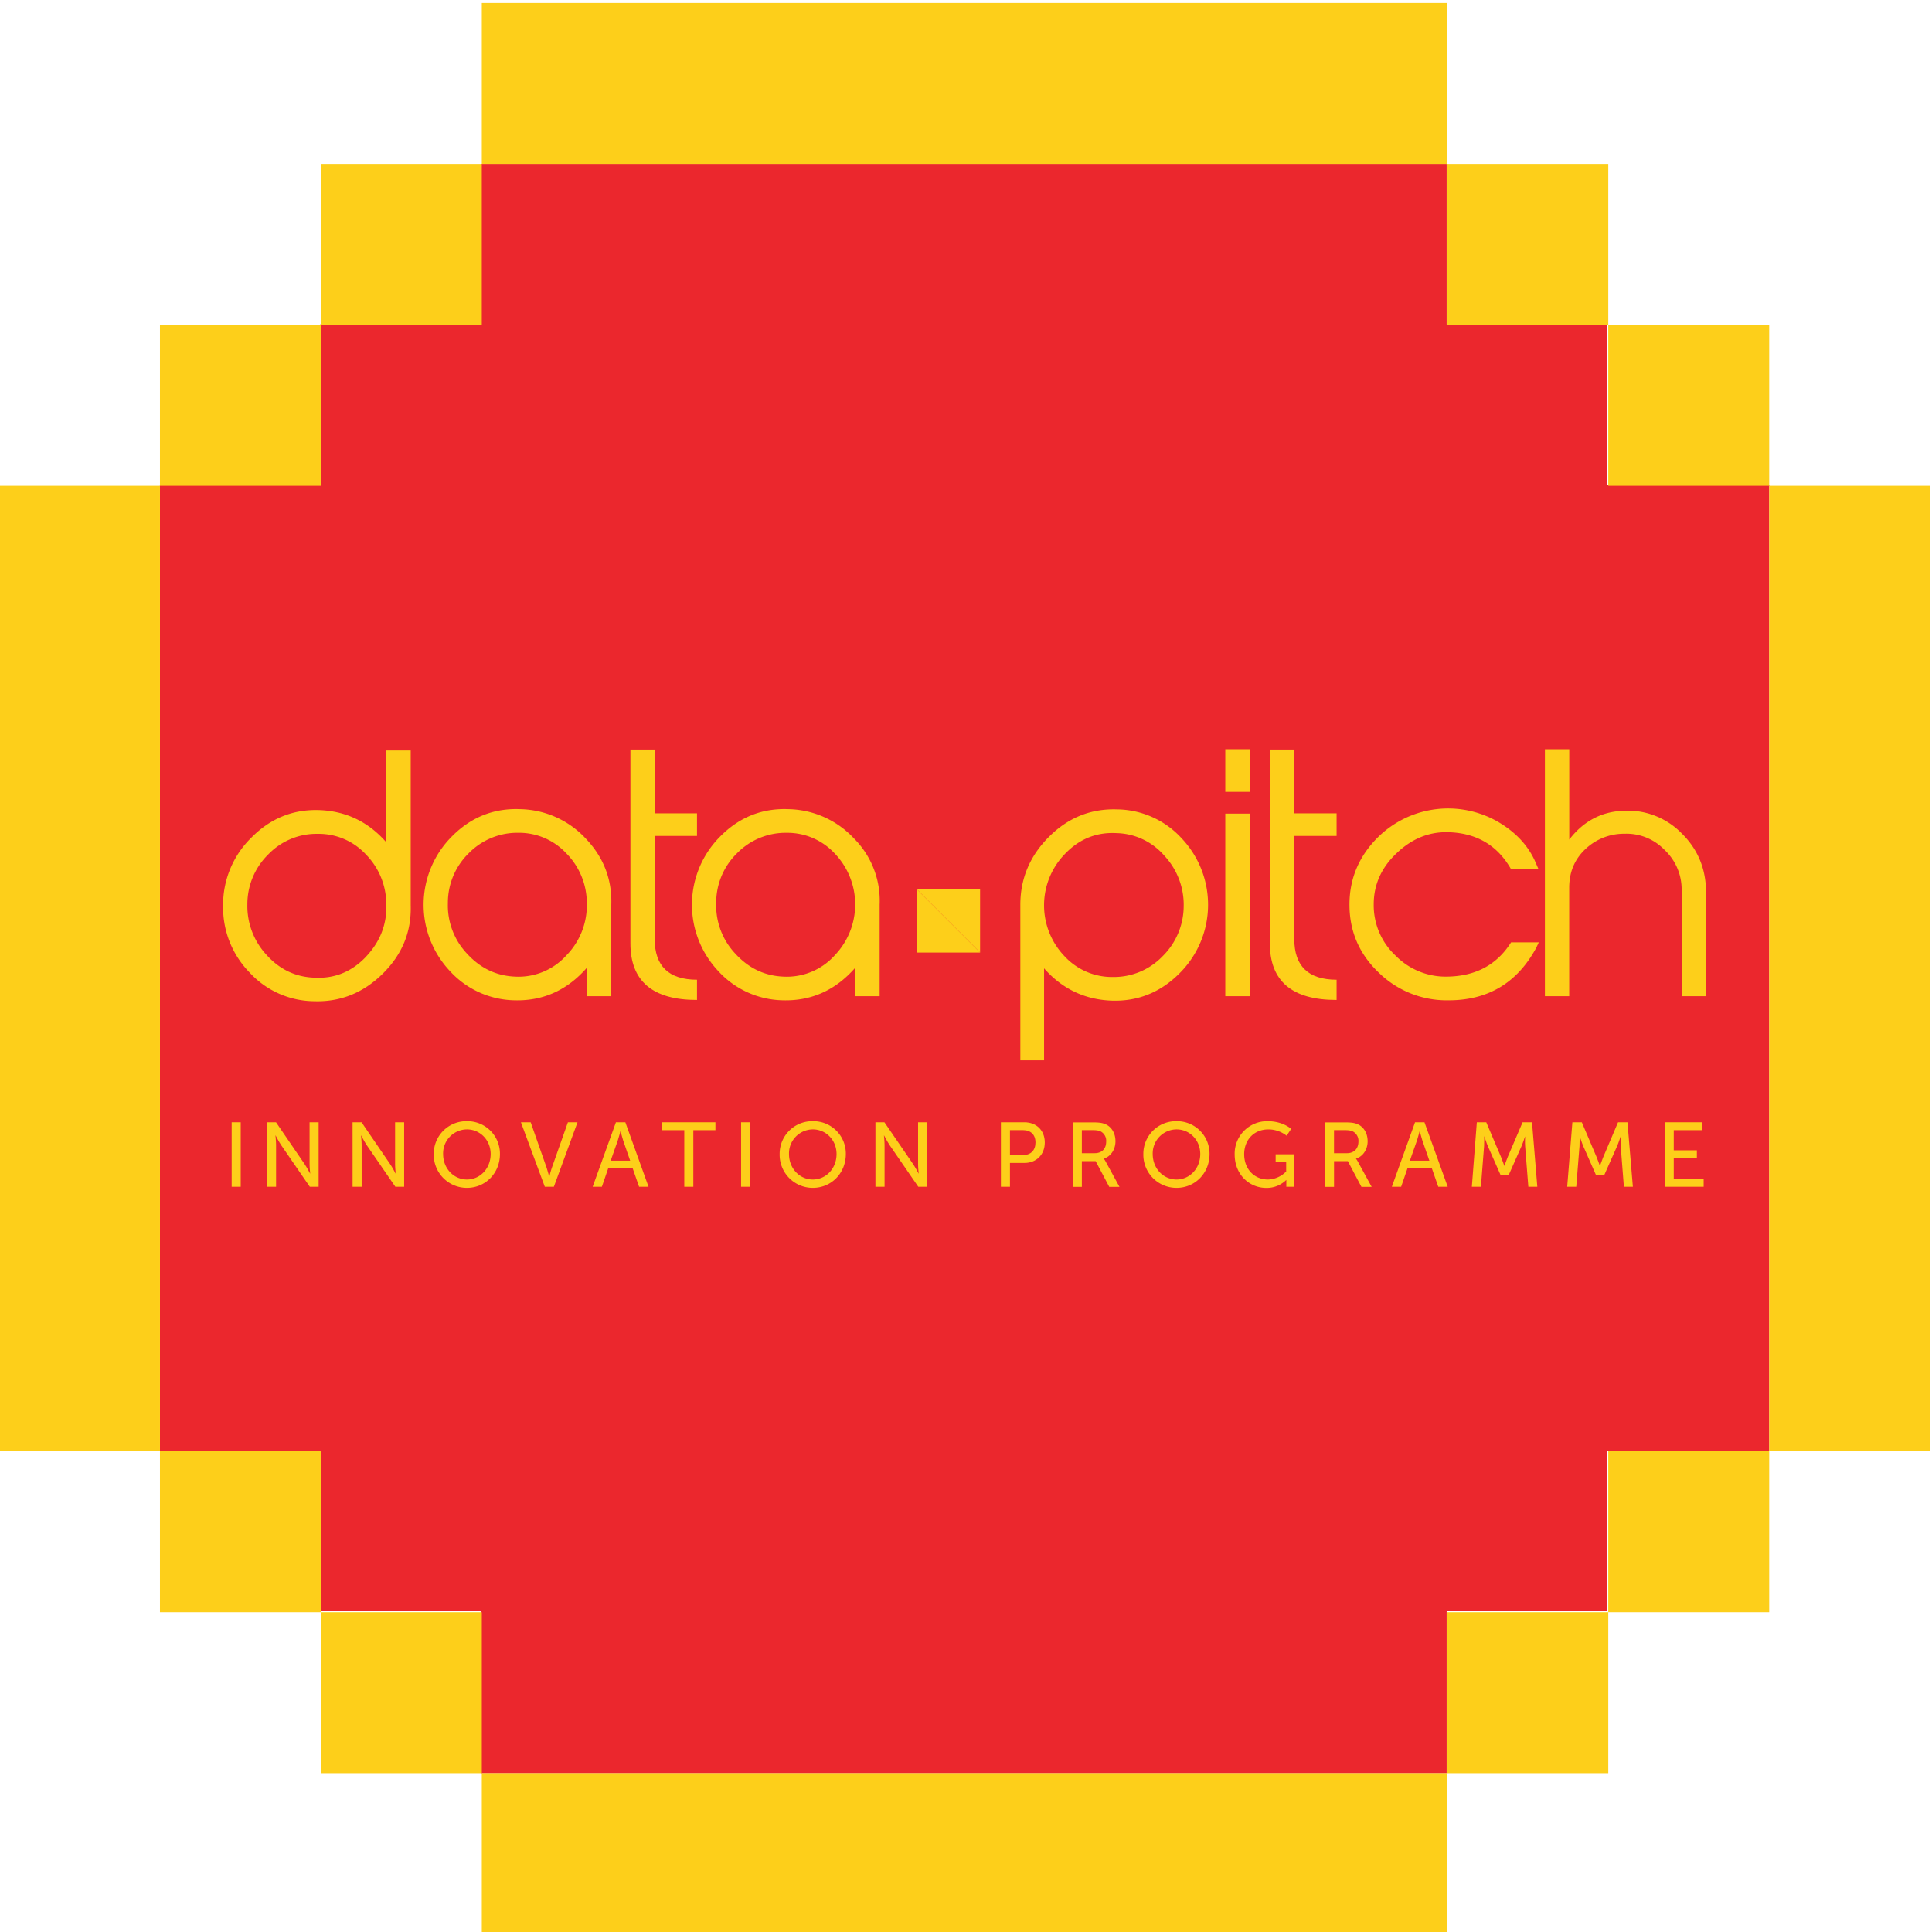 <svg viewBox="0 0 1024 1024" xmlns="http://www.w3.org/2000/svg"><path d="m937.75 256.85h-86v-85h-85v-85h-512v85h-85v85h-85v512h85v85h85v86h512v-86h85v-85h86z" fill="#eb272d"/><g fill="#fdcf1a"><path d="m255.37 1.59v85.3h511.76v-85.3zm511.76 85.3v85.29h85.29v-85.29zm85.29 85.29v85.29h85.29v-85.29zm85.29 85.29v511.76h85.29v-511.76zm0 511.76h-85.29v85.29h85.29zm-85.29 85.29h-85.29v85.29h85.29zm-85.29 85.29h-511.76v85.29h511.76v-85.28zm-511.76 0v-85.29h-85.3v85.29zm-85.29-85.29v-85.29h-85.3v85.29zm-85.3-85.29v-511.76h-85.29v511.76zm0-511.76h85.29v-85.29h-85.29zm85.29-85.29h85.29v-85.29h-85.29z"/><path d="m141.54 594.84h4.76l15.18 22.21c1.24 1.82 2.85 4.92 2.85 4.92h.08s-.33-3.06-.33-4.92v-22.21h4.8v34.16h-4.68l-15.26-22.17c-1.24-1.9-2.85-5-2.85-5h-.09s.33 3.06.33 5v22.17h-4.8z"/><path d="m186.87 594.84h4.76l15.18 22.21c1.24 1.82 2.85 4.92 2.85 4.92h.08s-.33-3.06-.33-4.92v-22.21h4.8v34.16h-4.67l-15.26-22.17c-1.24-1.9-2.85-5-2.85-5h-.08s.33 3.06.33 5v22.17h-4.8z"/><path d="m247.48 594.26a17.27 17.27 0 0 0 -17.58 17.42 17.54 17.54 0 0 0 17.58 17.91c9.89 0 17.5-7.86 17.5-17.91a17.23 17.23 0 0 0 -17.5-17.42zm0 30.9c-6.95 0-12.62-5.79-12.62-13.49a12.72 12.72 0 0 1 12.62-13.07c6.95 0 12.58 5.63 12.58 13.07-.01 7.7-5.64 13.49-12.58 13.49z"/><path d="m276.1 594.84h5.17l8.48 24.16c.62 1.82 1.32 4.67 1.32 4.67h.08s.66-2.85 1.32-4.67l8.53-24.16h5.09l-12.53 34.16h-4.8z"/><path d="m331.45 594.84h-5l-12.33 34.16h4.88l3.39-9.85h12.91l3.43 9.85h5zm-7.78 20.35 3.81-10.84c.58-1.74 1.37-4.84 1.37-4.84h.08s.74 3.1 1.32 4.84l3.75 10.84z"/><path d="m362.68 599.02h-11.71v-4.18h28.22v4.18h-11.71v29.99h-4.8z"/><path d="m392.79 594.84h4.8v34.17h-4.8z"/><path d="m430.81 594.26a17.27 17.27 0 0 0 -17.58 17.42 17.54 17.54 0 0 0 17.58 17.91c9.89 0 17.5-7.86 17.5-17.91a17.18 17.18 0 0 0 -17.5-17.42zm0 30.9c-6.95 0-12.62-5.79-12.62-13.49a12.72 12.72 0 0 1 12.62-13.07c6.95 0 12.58 5.63 12.58 13.07 0 7.7-5.59 13.49-12.58 13.49z"/><path d="m464 594.84h4.76l15.24 22.22c1.24 1.82 2.85 4.92 2.85 4.92h.08s-.33-3.06-.33-4.92v-22.22h4.8v34.16h-4.7l-15.26-22.17c-1.24-1.9-2.85-5-2.85-5h-.08s.33 3.06.33 5v22.17h-4.84z"/><path d="m543 594.84h-12.5v34.16h4.8v-12.61h7.7c6.25 0 10.76-4.34 10.76-10.84s-4.52-10.71-10.76-10.71zm-.79 17.37h-6.91v-13.21h6.95c4.05 0 6.58 2.4 6.58 6.54s-2.48 6.68-6.62 6.68z"/><path d="m586.06 615.73a7.53 7.53 0 0 0 -1-1.53v-.08c3.72-1.2 6.16-4.88 6.16-9.22 0-4.51-2.28-7.94-5.75-9.22-1.32-.5-2.81-.79-6.37-.79h-10.5v34.17h4.8v-13.62h7.32l7.2 13.61h5.42zm-5.79-4.51h-6.87v-12.22h5.5c2.65 0 3.76.29 4.67.79a5.6 5.6 0 0 1 2.73 5.25c.01 3.83-2.3 6.18-6.03 6.18z"/><path d="m623.58 594.26a17.27 17.27 0 0 0 -17.58 17.42 17.54 17.54 0 0 0 17.58 17.91c9.89 0 17.5-7.86 17.5-17.91a17.23 17.23 0 0 0 -17.5-17.42zm0 30.9c-6.95 0-12.62-5.79-12.62-13.49a12.72 12.72 0 0 1 12.62-13.07c6.95 0 12.58 5.63 12.58 13.07-.01 7.7-5.63 13.49-12.58 13.49z"/><path d="m671.89 594.26c8.19 0 12.45 4.1 12.45 4.1l-2.4 3.6a15.65 15.65 0 0 0 -9.64-3.35c-8 0-12.86 5.87-12.86 13.15 0 7.94 5.42 13.4 12.58 13.4a13.93 13.93 0 0 0 9.68-4.26v-4.9h-5.58v-4.2h9.88v17.2h-4.22v-2.11c0-.74 0-1.45 0-1.45h-.08a14.69 14.69 0 0 1 -10.51 4.18c-9.18 0-16.79-7.24-16.79-17.7a17.21 17.21 0 0 1 17.49-17.66z"/><path d="m719.71 615.73a7.53 7.53 0 0 0 -1-1.53v-.08c3.72-1.2 6.16-4.88 6.16-9.22 0-4.51-2.28-7.94-5.75-9.22-1.32-.5-2.81-.79-6.37-.79h-10.49v34.17h4.8v-13.62h7.32l7.2 13.61h5.42zm-5.79-4.51h-6.87v-12.22h5.5c2.65 0 3.76.29 4.67.79a5.6 5.6 0 0 1 2.78 5.21c0 3.87-2.36 6.22-6.08 6.22z"/><path d="m755 594.84h-5l-12.29 34.16h4.92l3.39-9.85h12.86l3.43 9.85h5zm-7.74 20.35 3.81-10.84c.58-1.74 1.37-4.84 1.37-4.84h.08s.74 3.1 1.32 4.84l3.76 10.84z"/><path d="m782.75 594.84h5l7.86 18.49c.79 1.9 1.7 4.59 1.7 4.59h.08s.91-2.69 1.7-4.59l7.91-18.49h5l2.81 34.16h-4.76l-1.7-21.55c-.17-2.07 0-5 0-5h-.08s-1 3.14-1.82 5l-6.83 15.39h-4.26l-6.78-15.39c-.79-1.82-1.82-5.13-1.82-5.13h-.08s0 3.06-.08 5.13l-1.69 21.55h-4.8z"/><path d="m833.39 594.84h5l7.86 18.49c.79 1.9 1.7 4.59 1.7 4.59h.08s.91-2.69 1.7-4.59l7.86-18.49h5l2.86 34.16h-4.76l-1.69-21.54c-.17-2.07 0-5 0-5h-.08s-1 3.14-1.82 5l-6.83 15.39h-4.34l-6.78-15.39c-.79-1.82-1.82-5.13-1.82-5.13h-.08s0 3.06-.08 5.13l-1.72 21.54h-4.8z"/><path d="m882.32 594.84h19.82v4.18h-15.02v10.67h12.25v4.18h-12.25v10.96h15.85v4.18h-20.65z"/><path d="m626.27 444.31a47 47 0 0 0 -34.21-15.31q-20.85-.68-36.07 14.52t-15.19 36.12v82.36h12.58v-48.77q14.4 16.32 35.82 17.13 20.85.68 36-14.52a51.21 51.21 0 0 0 1.08-71.52zm-10.14 62.59a35.77 35.77 0 0 1 -26.27 10.92 34.23 34.23 0 0 1 -25.56-10.92 39 39 0 0 1 .08-54.23c7.57-7.94 16.67-11.67 27.38-11.09a34.48 34.48 0 0 1 25.4 12 38 38 0 0 1 10.22 26.85 37.48 37.48 0 0 1 -11.25 26.47z"/><path d="m649.43 397.11h12.91v22.59h-12.91z"/><path d="m649.43 431.24h12.91v96.76h-12.91z"/><path d="m708.34 530q-35.31 0-35.29-30v-102.72h12.95v33.8h22.42v12h-22.42v54.64q0 21.53 22.42 21.55v10.73z"/><path d="m815.6 499.45-1.37 2.9q-15.23 28.17-47.23 27.84a51.5 51.5 0 0 1 -36.32-14.77q-15.26-14.58-15.43-35.49t15-36.07a52.93 52.93 0 0 1 65.23-7.36q12.53 7.82 18 19.69l1.86 4.26h-14.6c-7.24-12.58-18.37-19-33.34-19.36-10-.21-18.95 3.39-26.89 10.88q-12.41 11.54-12.41 27.38a36.52 36.52 0 0 0 11.58 27.14 37.2 37.2 0 0 0 27.38 11.13q22.59-.31 33.84-18.16h14.7z"/><path d="m904.21 528h-12.91v-56.39a28.68 28.68 0 0 0 -9.06-21.14 28 28 0 0 0 -21.24-8.56 29.72 29.72 0 0 0 -20.81 8.23q-8.5 8.07-8.48 20.43v57.43h-12.88v-130.89h12.91v47.89c7.36-9.6 16.84-14.73 28.42-15.26a40 40 0 0 1 31.07 11.87q13 12.72 13 31.4v55z"/><path d="m217.69 480.09v-82.32h-12.9v48.73q-14.21-16.32-35.57-17.13-20.85-.68-35.91 14.52a49.76 49.76 0 0 0 -15.06 36.4 49.26 49.26 0 0 0 14 35.12 47 47 0 0 0 34.21 15.26q20.85.68 36.32-14.52t14.91-36.06zm-23.7 27c-7.53 7.94-16.63 11.67-27.3 11.09-10-.33-18.45-4.34-25.36-12a38.15 38.15 0 0 1 -10.22-26.85 36.94 36.94 0 0 1 11.13-26.52 35.41 35.41 0 0 1 26.27-10.84 34 34 0 0 1 25.44 10.92 37.69 37.69 0 0 1 10.8 26.27c.41 10.61-3.23 19.92-10.75 27.9z"/><path d="m310.39 444.39a48.67 48.67 0 0 0 -34.62-15.51q-21-.87-36.15 14.35a51.21 51.21 0 0 0 -1.08 71.52 47.51 47.51 0 0 0 34 15.43q22.83.68 38.55-17.29v15.11h12.91v-48.57q.62-20.17-13.61-35.04zm-10.3 62.09a34.14 34.14 0 0 1 -27.3 11.13c-9.89-.46-18.28-4.51-25.27-12.16a37.26 37.26 0 0 1 -10.13-26.81 36.58 36.58 0 0 1 11-26.35 36 36 0 0 1 26.39-10.88 34.15 34.15 0 0 1 25.36 10.88 37.46 37.46 0 0 1 10.88 26.18 38.05 38.05 0 0 1 -10.93 28.01z"/><path d="m369.42 530q-35.31 0-35.29-30v-102.72h12.87v33.8h22.42v12h-22.42v54.64q0 21.53 22.42 21.55z"/><path d="m452.61 444.39a48.67 48.67 0 0 0 -34.61-15.51q-21-.87-36.15 14.35a51.21 51.21 0 0 0 -1.08 71.52 47.51 47.51 0 0 0 34 15.43q22.83.68 38.55-17.29v15.11h12.91v-48.57a46.65 46.65 0 0 0 -13.62-35.04zm-10.3 62.09a34.14 34.14 0 0 1 -27.31 11.13c-9.89-.46-18.28-4.51-25.27-12.16a37.26 37.26 0 0 1 -10.13-26.81 36.58 36.58 0 0 1 11-26.35 36 36 0 0 1 26.4-10.87 34.15 34.15 0 0 1 25.36 10.88 39 39 0 0 1 -.08 54.19z"/><path d="m519.46 504.87h-33.59v-33.59z"/><path d="m485.87 471.28h33.59v33.59z"/><path d="m122.79 594.84h4.8v34.17h-4.8z"/></g></svg>